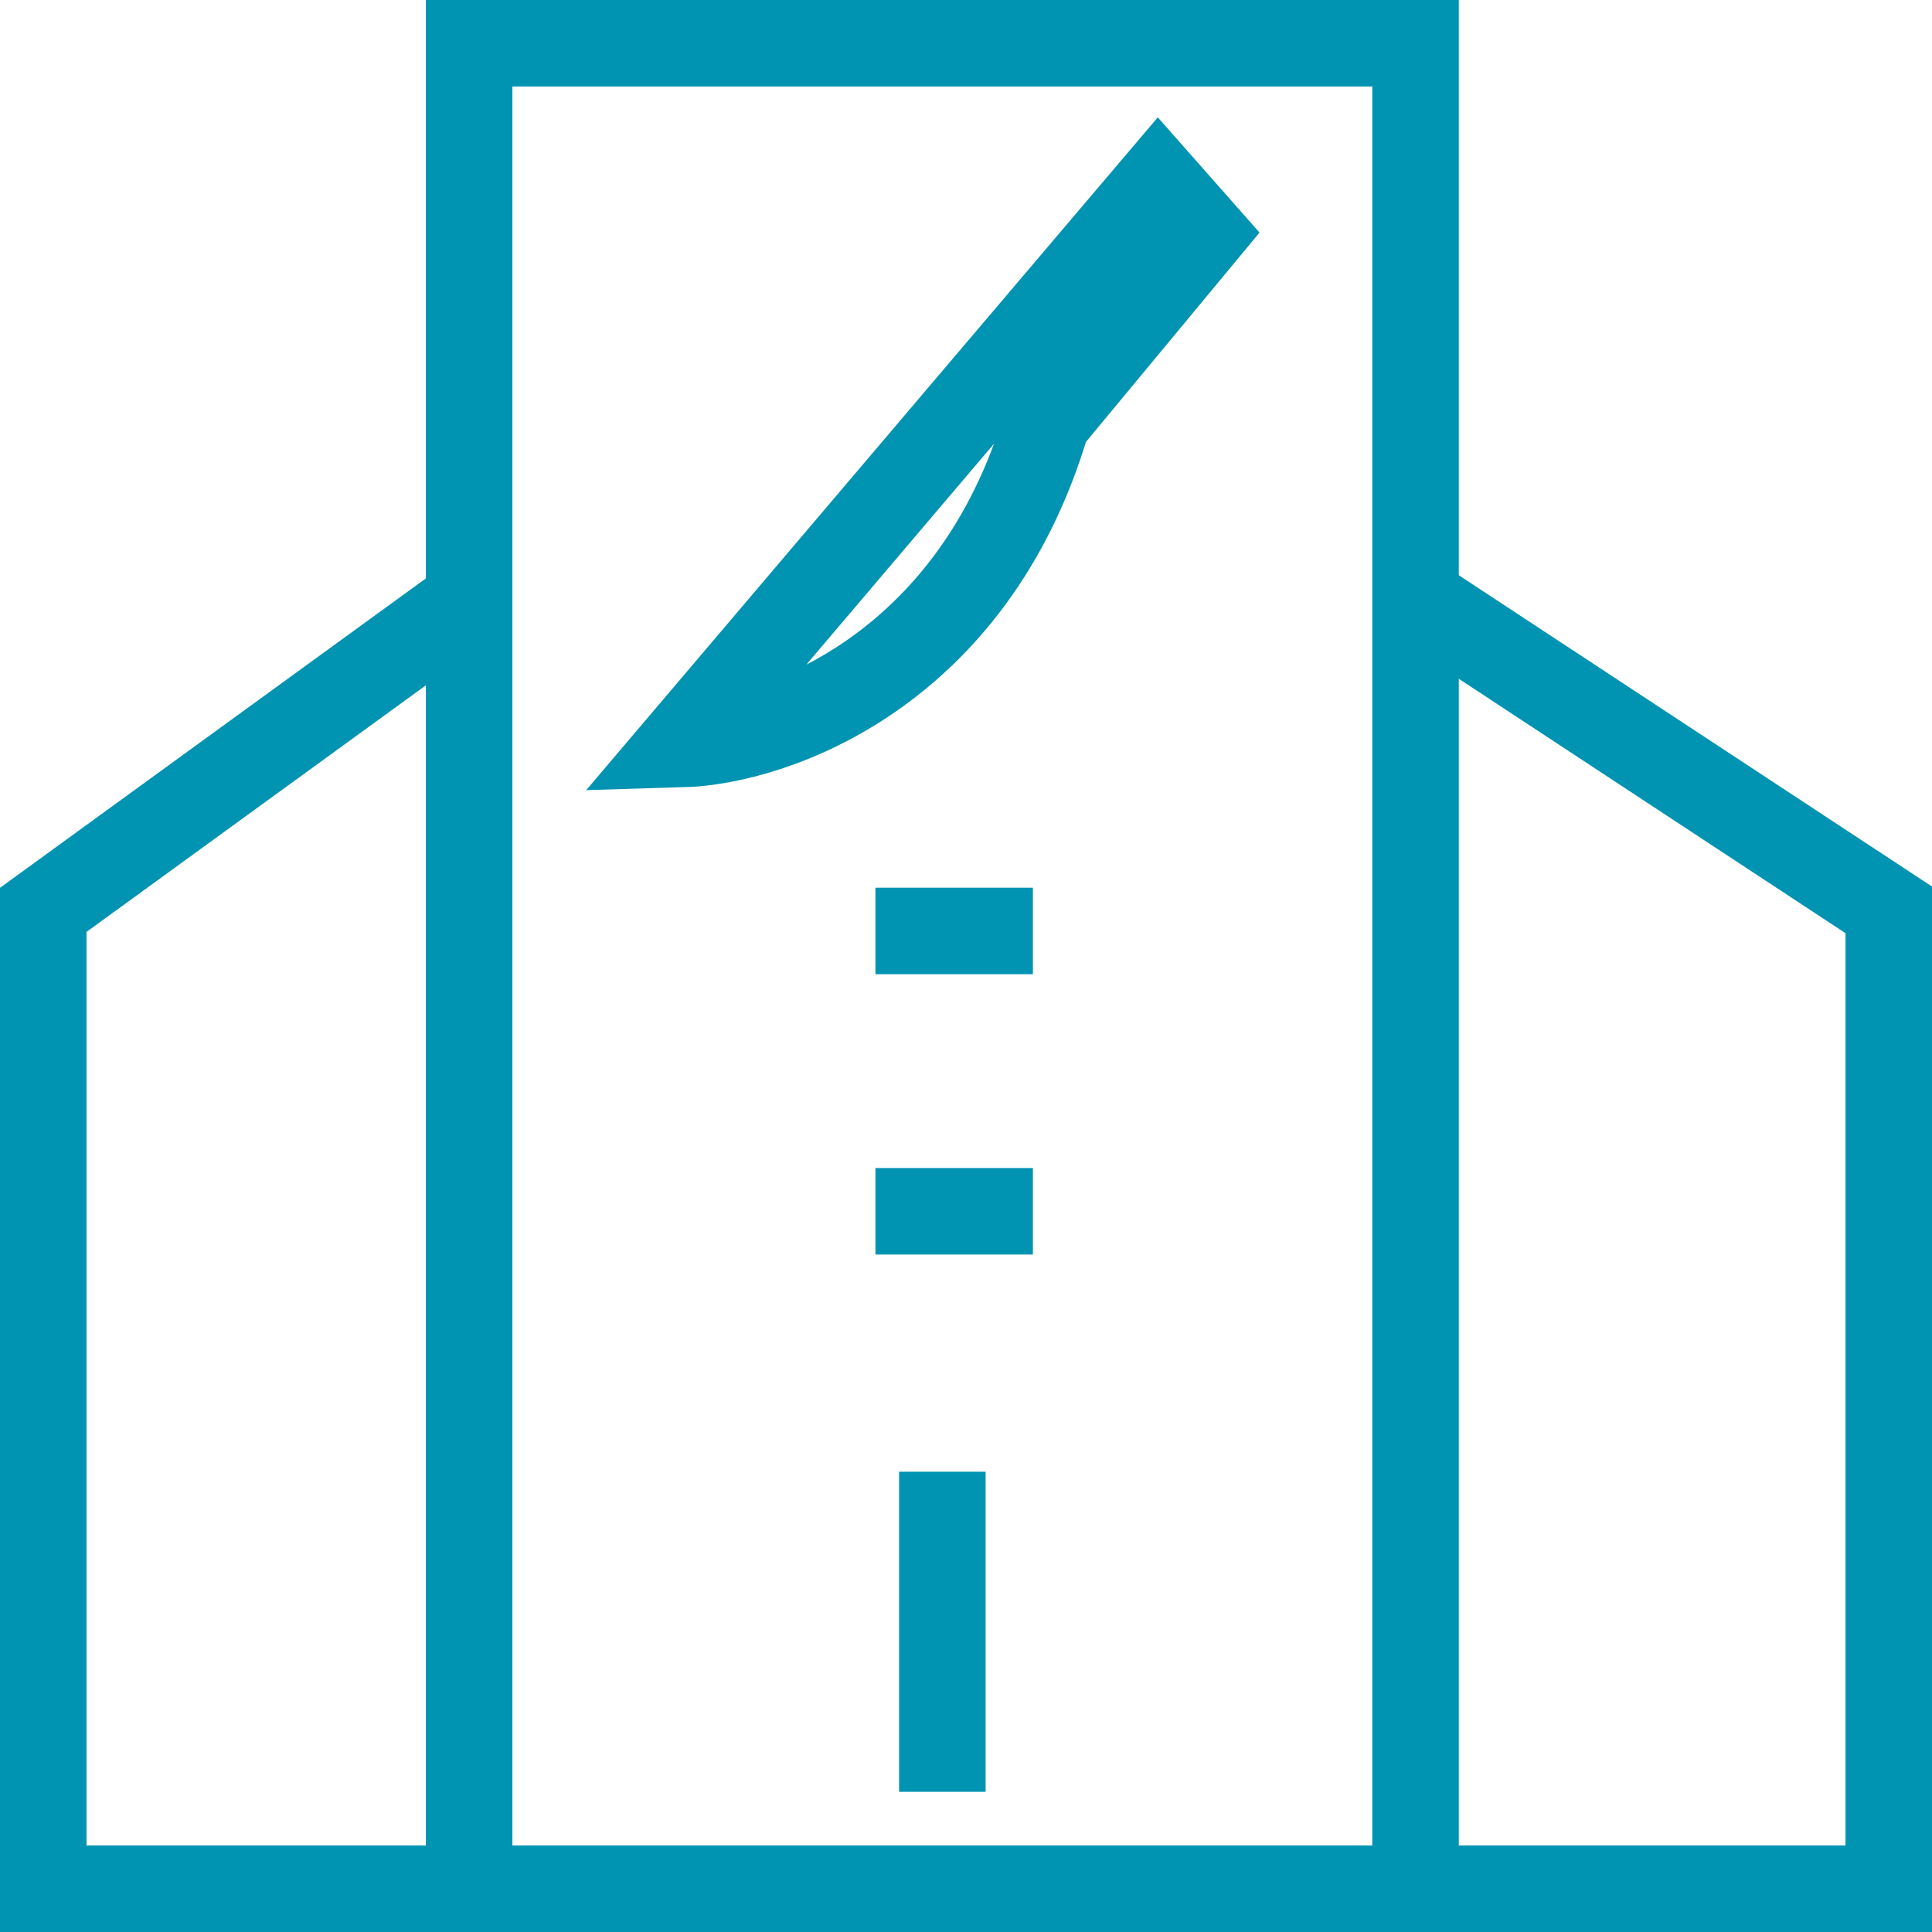 <svg xmlns="http://www.w3.org/2000/svg" width="67" height="67" viewBox="0 0 67 67" fill="none"><path d="M32.68 52.538C32.68 52.853 32.68 60.639 32.68 60.639" stroke="#0093B2" stroke-width="3" stroke-linecap="square"></path><path d="M31.859 32.285H34.32" stroke="#0093B2" stroke-width="3" stroke-linecap="square"></path><path d="M49.09 1.5H16.269V65.5H49.09V1.5Z" stroke="#0093B2" stroke-width="3" stroke-linecap="square"></path><path d="M16.269 65.5H1.5V31.553L14.989 21.753" stroke="#0093B2" stroke-width="3" stroke-linecap="square"></path><path d="M49.09 65.5H65.5V31.553L50.603 21.753" stroke="#0093B2" stroke-width="3" stroke-linecap="square"></path><path d="M31.859 42.006H34.32" stroke="#0093B2" stroke-width="3" stroke-linecap="square"></path><path d="M23.654 25.804L40.173 6.361L41.705 8.096L36.31 14.603C33.752 23.343 26.807 25.712 23.654 25.804Z" stroke="#0093B2" stroke-width="3"></path><path d="M35.141 13.144L35.594 13.652L40.885 7.678L40.432 7.171L35.141 13.144Z" fill="#0093B2"></path></svg>